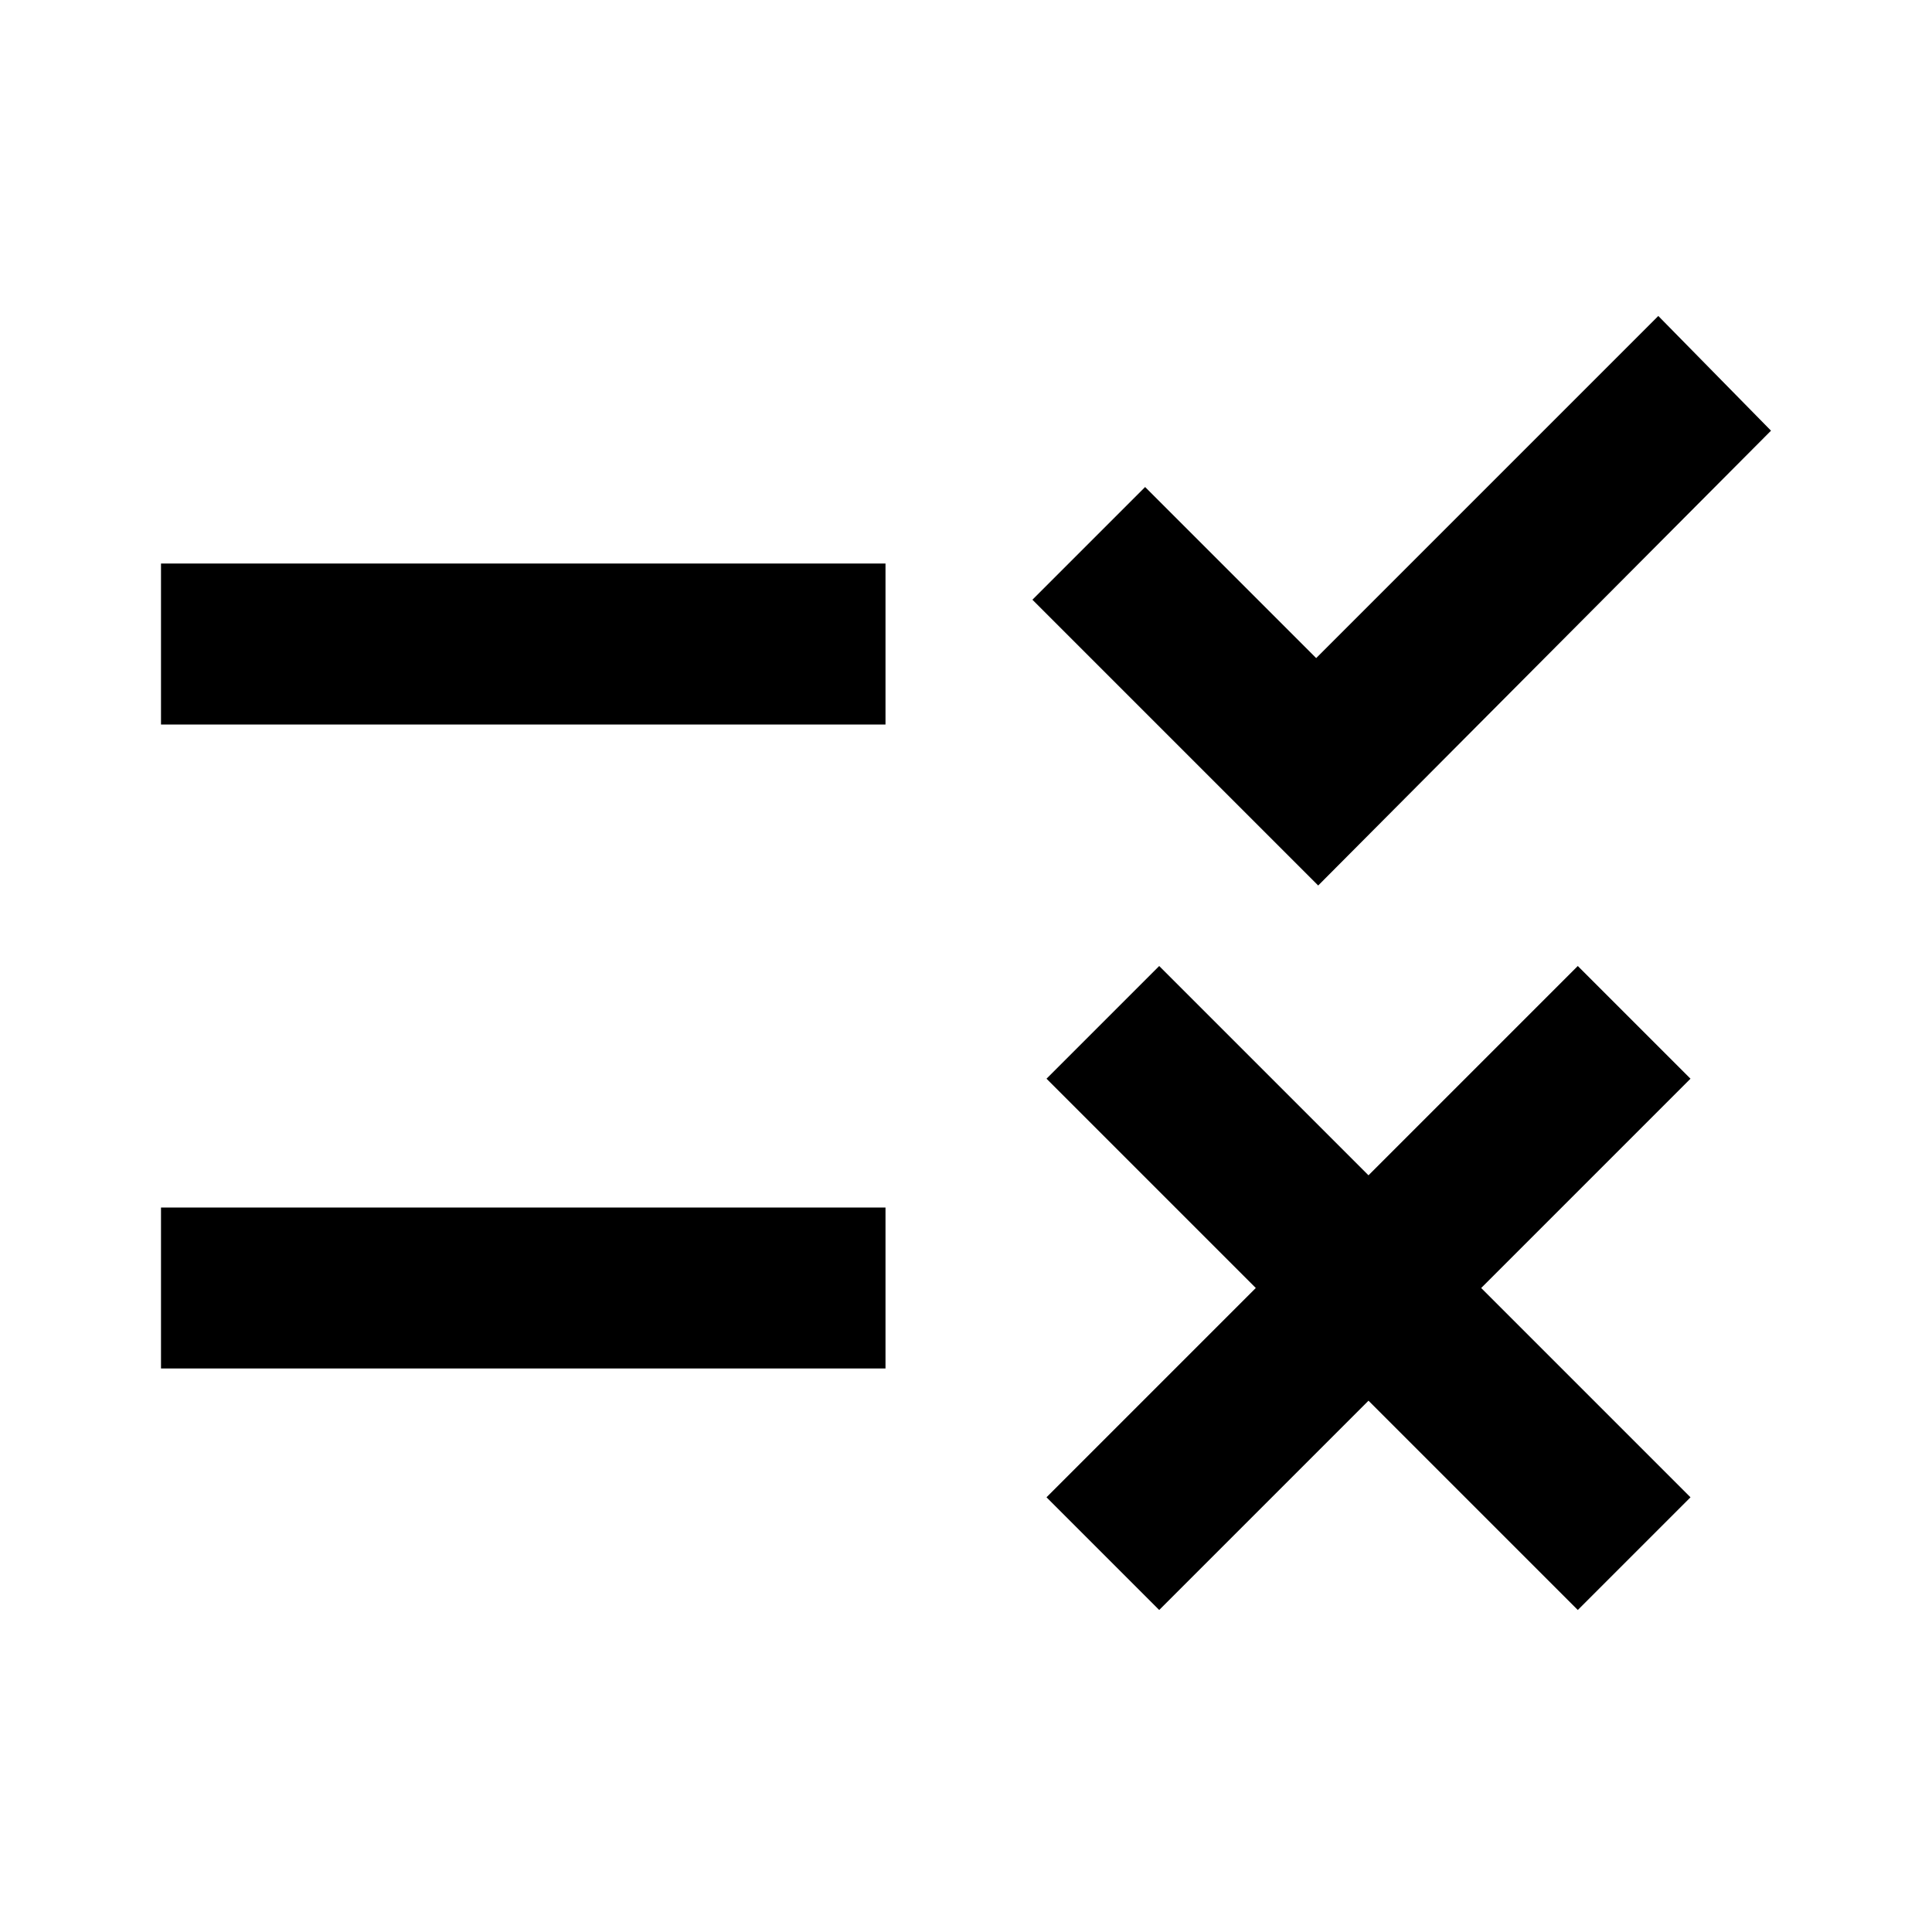 <?xml version="1.0" encoding="utf-8"?>
<!-- Generator: www.svgicons.com -->
<svg xmlns="http://www.w3.org/2000/svg" width="800" height="800" viewBox="0 0 24 24">
<path fill="currentColor" d="M14.4 20L13 18.6l2.6-2.6l-2.6-2.6l1.4-1.4l2.6 2.6l2.6-2.6l1.4 1.4l-2.6 2.6l2.6 2.6l-1.4 1.4l-2.6-2.6zm1.975-9l-3.55-3.55l1.4-1.4l2.125 2.125l4.25-4.25L22 5.35zM2 17v-2h9v2zm0-8V7h9v2z"/>
</svg>